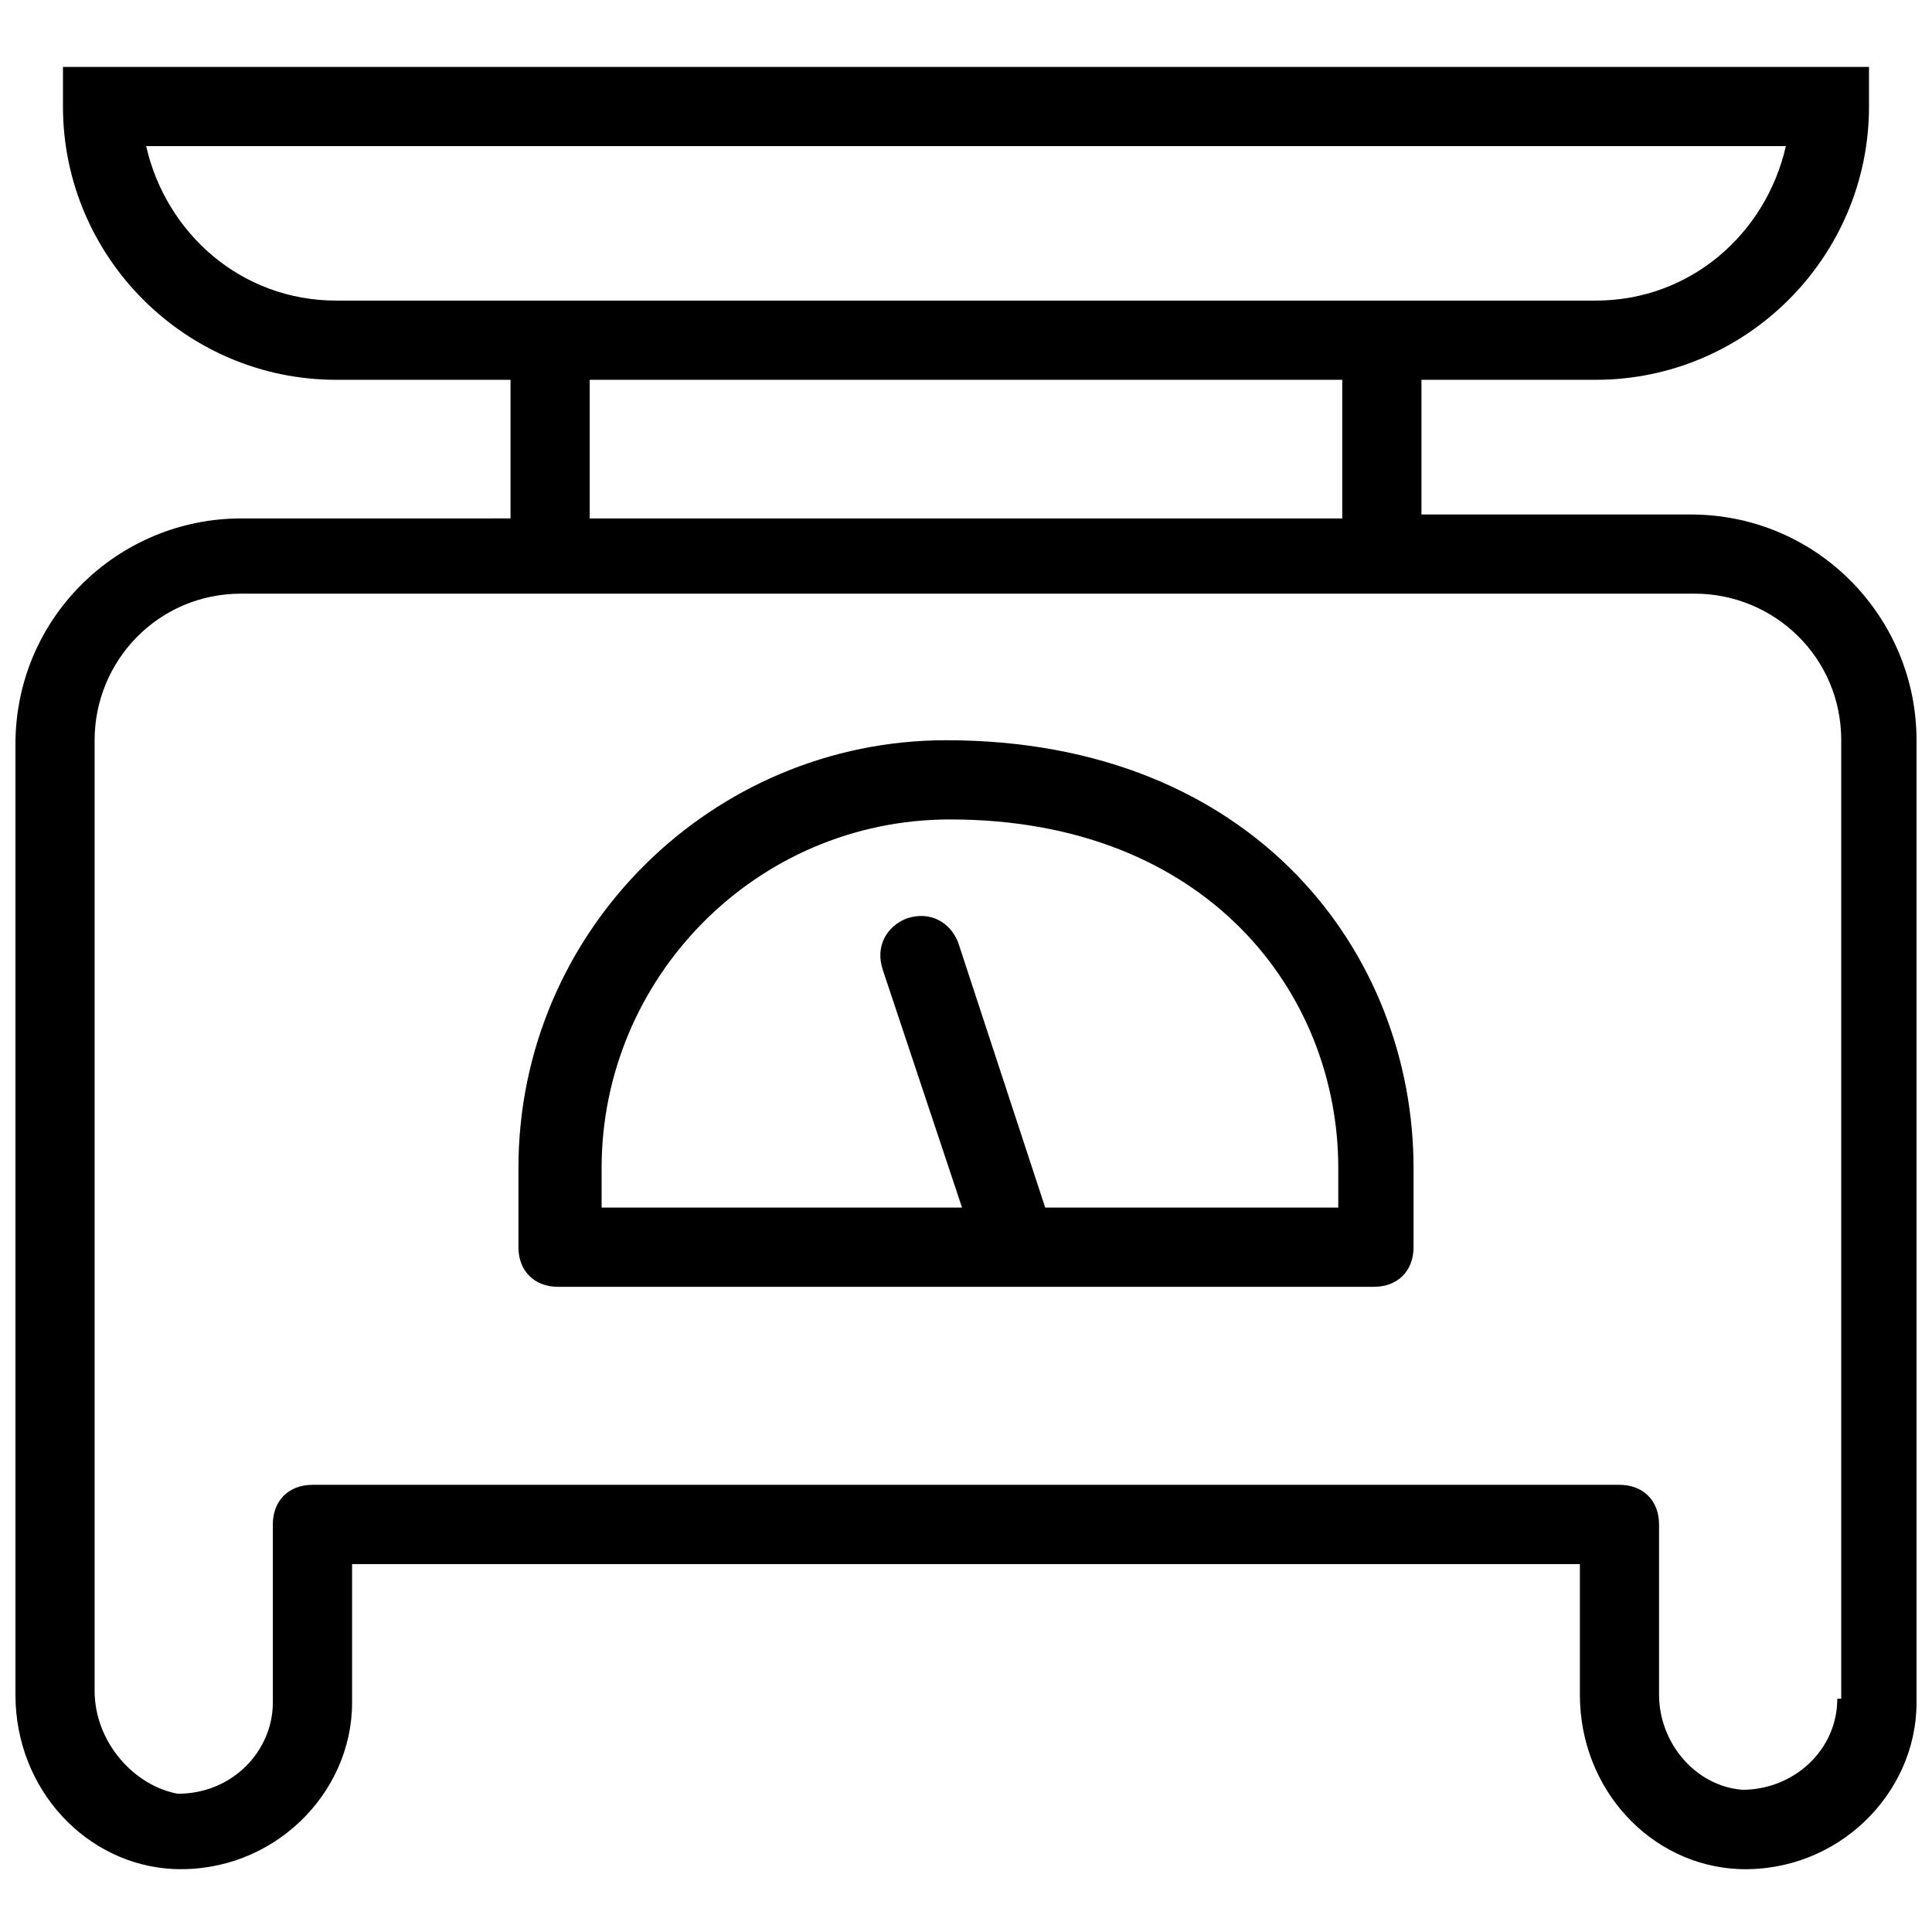 <?xml version="1.0" encoding="UTF-8"?>
<!-- Uploaded to: ICON Repo, www.svgrepo.com, Generator: ICON Repo Mixer Tools -->
<svg width="800px" height="800px" version="1.1" viewBox="144 144 512 512" xmlns="http://www.w3.org/2000/svg">
 <defs>
  <clipPath id="a">
   <path d="m148.09 161h503.81v479h-503.81z"/>
  </clipPath>
 </defs>
 <g clip-path="url(#a)">
  <path d="m592.07 280.34h-71.371v-35.688h46.184c39.887 0 72.422-32.539 72.422-72.422v-10.496h-478.62v10.496c0 39.887 32.539 72.422 72.422 72.422h46.184v36.734l-71.371 0.004c-32.539 0-59.828 26.238-59.828 59.828v251.91c0 25.191 18.895 45.133 41.984 46.184 26.238 1.051 47.23-19.941 47.23-44.082v-36.734h325.38v34.637c0 25.191 18.895 45.133 41.984 46.184 26.238 1.051 47.23-19.941 47.23-44.082v-255.06c0-32.539-26.238-59.828-59.828-59.828zm-409.34-97.613h434.54c-5.246 23.09-25.191 40.934-50.383 40.934h-333.77c-25.191 0-45.133-17.844-50.383-40.934zm117.55 61.926h199.43v36.734h-199.43zm330.62 349.52c0 13.645-11.547 24.141-25.191 24.141-12.594-1.051-22.043-12.594-22.043-25.191v-45.133c0-6.297-4.199-10.496-10.496-10.496h-346.37c-6.297 0-10.496 4.199-10.496 10.496v47.23c0 12.594-10.496 24.141-25.191 24.141-11.543-2.098-22.039-13.641-22.039-27.289v-251.91c0-20.992 16.793-38.836 38.836-38.836h385.2c20.992 0 38.836 16.793 38.836 38.836v254.01z"/>
 </g>
 <path d="m394.75 340.17c-61.926 0-113.36 50.383-113.36 113.36v20.992c0 6.297 4.199 10.496 10.496 10.496h216.22c6.297 0 10.496-4.199 10.496-10.496v-20.992c0-56.676-41.984-113.36-123.86-113.36zm102.86 123.85h-76.621l-23.09-70.324c-2.098-5.246-7.348-8.398-13.645-6.297-5.246 2.098-8.398 7.348-6.297 13.645l20.992 62.977h-95.516v-10.496c0-50.383 40.934-92.363 92.363-92.363 68.223 0 102.86 46.184 102.86 92.363v10.496z"/>
</svg>